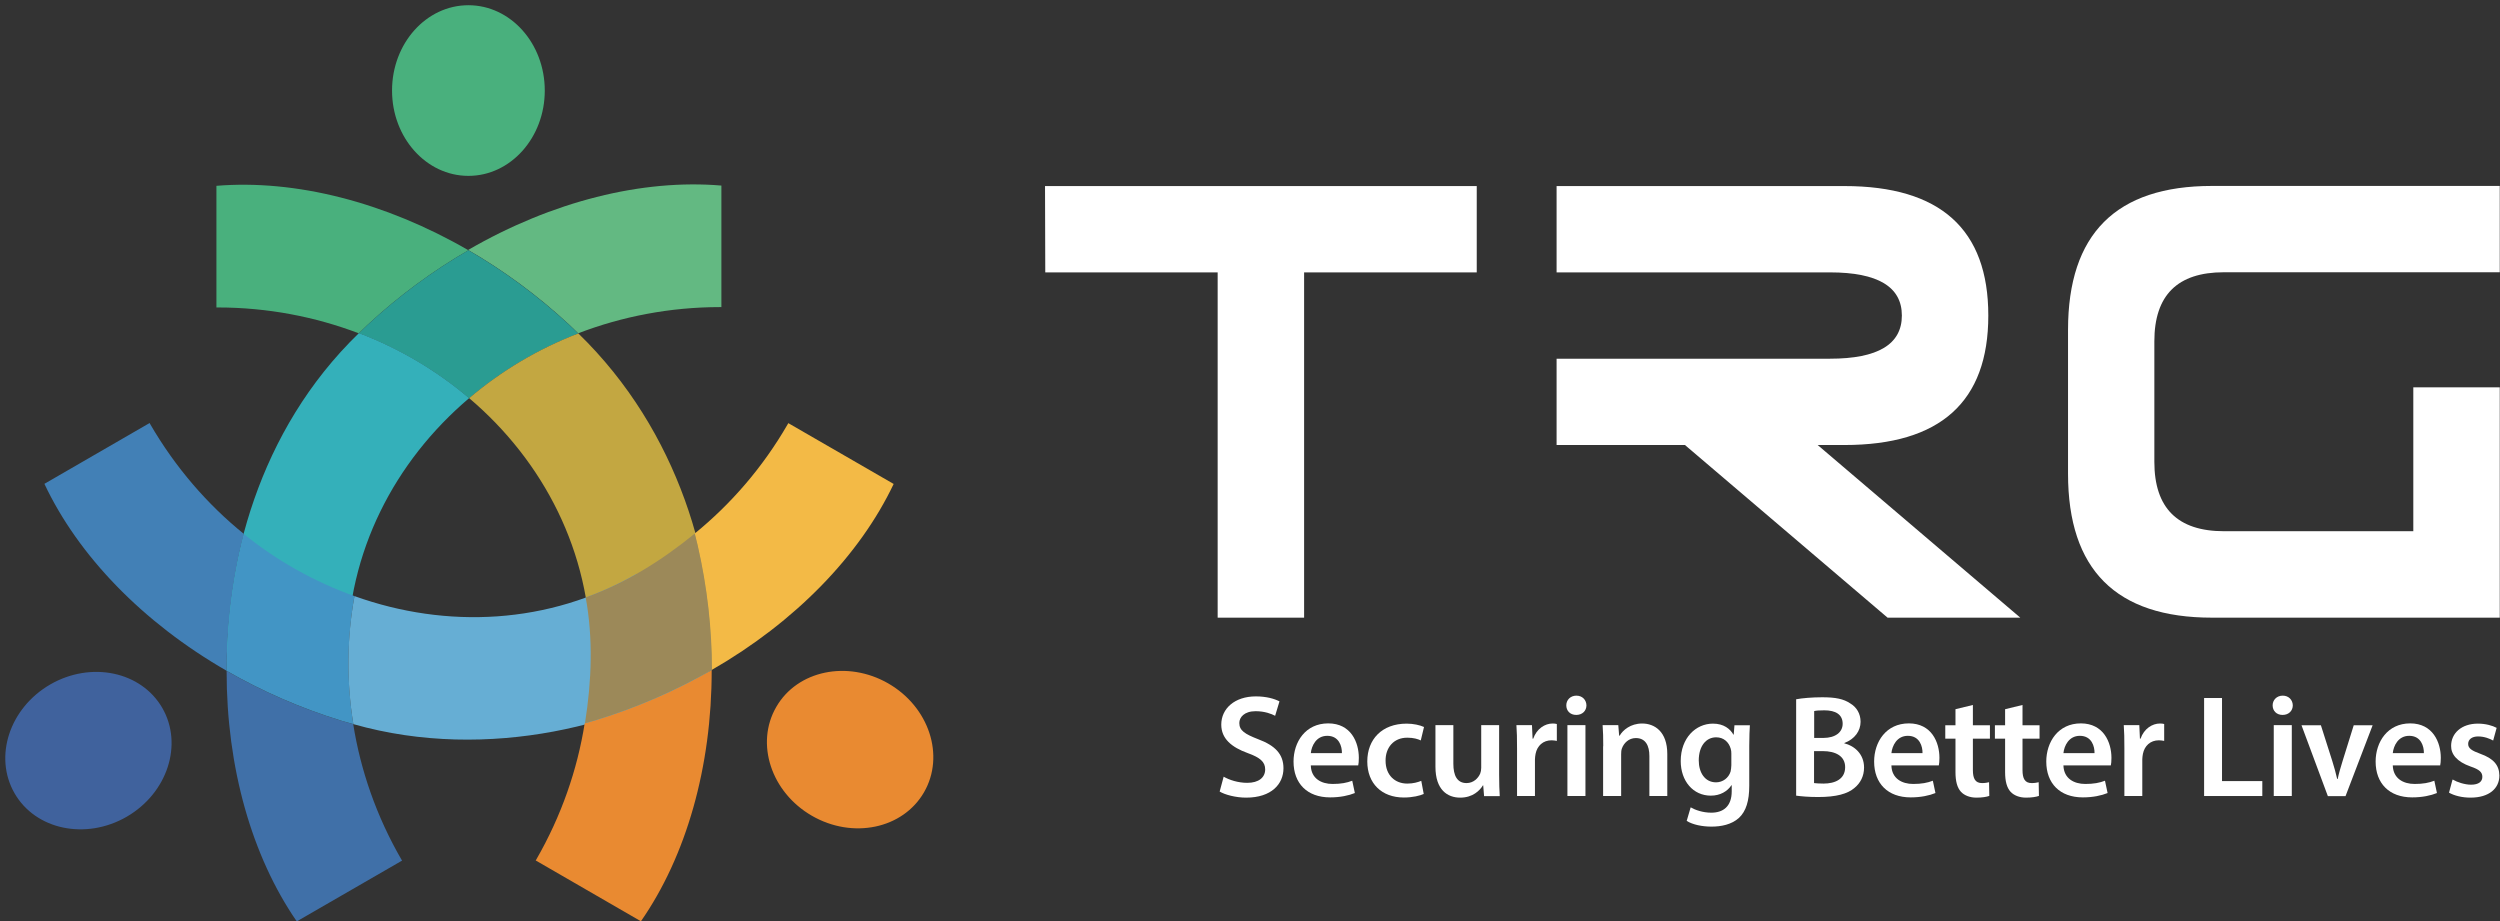 <?xml version="1.0" encoding="UTF-8"?>
<svg xmlns="http://www.w3.org/2000/svg" id="Layer_1" viewBox="0 0 201 74.07">
  <rect x="0" y="0" width="201" height="74.07" fill="#333333" stroke="none"/>
  <defs>
    <style>.cls-1{fill:#f3ba46;}.cls-1,.cls-2,.cls-3,.cls-4,.cls-5,.cls-6,.cls-7,.cls-8,.cls-9,.cls-10,.cls-11,.cls-12,.cls-13,.cls-14{fill-rule:evenodd;}.cls-2{fill:#2a9c92;}.cls-3{fill:#49b07d;}.cls-4{fill:#63b982;}.cls-5{fill:#40629d;}.cls-6{fill:#34b0ba;}.cls-7{fill:#4070a8;}.cls-8{fill:#4280b6;}.cls-9{fill:#4295c5;}.cls-10{fill:#c3a741;}.cls-11{fill:#9c8959;}.cls-12{fill:#fff;}.cls-13{fill:#e98a31;}.cls-14{fill:#66aed4;}</style>
  </defs>
  <g id="Page-1">
    <g id="Webinar---OSINT-03.09.2020">
      <g id="TRG-Logo">
        <path id="Fill-1" class="cls-12" d="m98.37,62.44c.47.27,1.17.5,1.91.5.92,0,1.44-.43,1.44-1.08,0-.6-.4-.95-1.4-1.31-1.3-.47-2.13-1.16-2.13-2.29,0-1.29,1.08-2.27,2.78-2.27.85,0,1.49.19,1.9.4l-.35,1.16c-.28-.15-.83-.37-1.57-.37-.91,0-1.31.49-1.31.95,0,.61.46.89,1.51,1.3,1.37.51,2.04,1.2,2.04,2.34,0,1.26-.96,2.36-3,2.36-.83,0-1.7-.23-2.13-.49l.32-1.19Z"></path>
        <path id="Fill-3" class="cls-12" d="m107.89,60.55c.01-.53-.22-1.39-1.18-1.39-.89,0-1.26.81-1.32,1.39h2.5Zm-2.5,1.01c.03,1.03.84,1.47,1.75,1.47.67,0,1.15-.09,1.58-.26l.21.99c-.49.2-1.17.35-1.99.35-1.85,0-2.94-1.13-2.94-2.88,0-1.58.96-3.07,2.79-3.07s2.46,1.52,2.46,2.77c0,.27-.02.48-.05.61h-3.81Z"></path>
        <path id="Fill-5" class="cls-12" d="m114.48,63.83c-.3.14-.9.29-1.61.29-1.78,0-2.94-1.13-2.94-2.9s1.17-3.04,3.17-3.04c.53,0,1.07.12,1.39.27l-.26,1.08c-.23-.11-.57-.22-1.09-.22-1.1,0-1.75.81-1.74,1.85,0,1.17.76,1.84,1.74,1.84.5,0,.85-.11,1.13-.22l.2,1.07Z"></path>
        <path id="Fill-7" class="cls-12" d="m120.53,62.3c0,.68.02,1.24.05,1.71h-1.26l-.07-.87h-.02c-.25.41-.81.99-1.83.99s-1.99-.62-1.99-2.48v-3.35h1.44v3.1c0,.95.3,1.56,1.06,1.56.57,0,.95-.41,1.1-.77.05-.13.08-.28.08-.45v-3.44h1.44v3.99Z"></path>
        <path id="Fill-9" class="cls-12" d="m121.97,60.14c0-.77-.01-1.32-.05-1.84h1.25l.05,1.09h.05c.28-.81.95-1.22,1.56-1.22.14,0,.22.01.34.04v1.36c-.12-.02-.25-.05-.42-.05-.69,0-1.16.44-1.29,1.09-.02.13-.05.28-.05.44v2.95h-1.44v-3.86Z"></path>
        <path id="Fill-11" class="cls-12" d="m126.02,64h1.45v-5.7h-1.45v5.7Zm1.53-7.29c0,.43-.32.77-.82.77s-.8-.34-.8-.77.33-.78.81-.78.8.34.81.78h0Z"></path>
        <path id="Fill-13" class="cls-12" d="m128.9,60c0-.66-.01-1.21-.05-1.7h1.26l.07.85h.04c.25-.44.87-.98,1.81-.98.99,0,2.02.64,2.02,2.45v3.38h-1.44v-3.22c0-.82-.3-1.44-1.09-1.44-.57,0-.97.41-1.12.84-.05.13-.06.3-.06.47v3.35h-1.45v-4Z"></path>
        <path id="Fill-14" class="cls-12" d="m139.2,60.59c0-.13-.01-.27-.05-.39-.15-.53-.56-.92-1.17-.92-.81,0-1.4.7-1.4,1.86,0,.97.49,1.76,1.39,1.76.54,0,1.01-.35,1.17-.87.03-.15.06-.35.06-.51v-.92Zm1.49-2.28c-.02.39-.05.85-.05,1.64v3.23c0,1.19-.25,2.05-.84,2.59-.6.53-1.42.69-2.2.69-.73,0-1.5-.15-1.99-.46l.32-1.09c.36.21.97.43,1.66.43.94,0,1.64-.49,1.64-1.72v-.49h-.02c-.33.5-.91.84-1.66.84-1.42,0-2.42-1.17-2.42-2.78,0-1.87,1.22-3.01,2.59-3.01.87,0,1.38.42,1.65.89h.02l.06-.76h1.25Z"></path>
        <path id="Fill-15" class="cls-12" d="m145.85,62.96c.19.02.43.04.76.04.92,0,1.74-.35,1.74-1.32,0-.91-.8-1.29-1.79-1.29h-.71v2.57Zm0-3.63h.74c.99,0,1.56-.47,1.56-1.14,0-.74-.56-1.08-1.47-1.08-.42,0-.67.02-.82.06v2.15Zm-1.43-3.11c.46-.09,1.29-.16,2.09-.16,1.06,0,1.72.13,2.26.5.49.29.82.81.82,1.47,0,.73-.46,1.39-1.31,1.71v.02c.83.21,1.59.87,1.59,1.95,0,.7-.3,1.25-.76,1.63-.56.49-1.49.74-2.93.74-.8,0-1.4-.06-1.77-.11v-7.76Z"></path>
        <path id="Fill-16" class="cls-12" d="m154.57,60.55c.01-.53-.22-1.39-1.18-1.39-.89,0-1.26.81-1.32,1.39h2.5Zm-2.5,1.01c.03,1.03.84,1.47,1.75,1.47.67,0,1.15-.09,1.58-.26l.21.99c-.49.2-1.17.35-1.99.35-1.85,0-2.94-1.13-2.94-2.88,0-1.58.96-3.07,2.79-3.07s2.46,1.52,2.46,2.77c0,.27-.02.48-.05.61h-3.81Z"></path>
        <path id="Fill-17" class="cls-12" d="m158.62,56.68v1.63h1.37v1.08h-1.37v2.52c0,.69.19,1.05.74,1.05.25,0,.43-.04.56-.07l.02,1.1c-.21.08-.58.14-1.04.14-.53,0-.97-.18-1.24-.47-.3-.33-.44-.84-.44-1.59v-2.68h-.82v-1.08h.82v-1.29l1.4-.34Z"></path>
        <path id="Fill-18" class="cls-12" d="m162.61,56.68v1.63h1.37v1.08h-1.37v2.52c0,.69.19,1.05.74,1.05.25,0,.43-.04.56-.07l.02,1.1c-.21.08-.59.14-1.04.14-.53,0-.97-.18-1.24-.47-.3-.33-.44-.84-.44-1.59v-2.68h-.82v-1.08h.82v-1.29l1.4-.34Z"></path>
        <path id="Fill-19" class="cls-12" d="m168.4,60.55c.01-.53-.22-1.39-1.18-1.39-.89,0-1.26.81-1.32,1.39h2.5Zm-2.5,1.01c.04,1.03.84,1.47,1.76,1.47.67,0,1.15-.09,1.58-.26l.21.99c-.49.2-1.17.35-1.99.35-1.85,0-2.94-1.13-2.94-2.88,0-1.58.96-3.07,2.78-3.07s2.46,1.52,2.46,2.77c0,.27-.02.48-.05.61h-3.81Z"></path>
        <path id="Fill-20" class="cls-12" d="m170.8,60.14c0-.77-.01-1.32-.05-1.84h1.25l.05,1.09h.05c.28-.81.95-1.22,1.56-1.22.14,0,.22.01.34.04v1.36c-.12-.02-.25-.05-.42-.05-.69,0-1.16.44-1.29,1.09-.02.13-.05.28-.05.44v2.95h-1.44v-3.86Z"></path>
        <polygon id="Fill-21" class="cls-12" points="177.21 56.12 178.65 56.12 178.65 62.8 181.89 62.8 181.89 64 177.21 64 177.21 56.12"></polygon>
        <path id="Fill-22" class="cls-12" d="m182.81,64h1.45v-5.7h-1.45v5.7Zm1.53-7.29c0,.43-.32.77-.82.77s-.8-.34-.8-.77.33-.78.81-.78.8.34.81.78h0Z"></path>
        <path id="Fill-23" class="cls-12" d="m186.6,58.31l.92,2.89c.16.5.28.96.39,1.43h.04c.1-.47.23-.91.39-1.43l.9-2.89h1.52l-2.18,5.7h-1.42l-2.12-5.7h1.56Z"></path>
        <path id="Fill-24" class="cls-12" d="m194.88,60.55c.01-.53-.22-1.39-1.18-1.39-.89,0-1.26.81-1.32,1.39h2.5Zm-2.5,1.01c.04,1.03.84,1.47,1.76,1.47.67,0,1.15-.09,1.58-.26l.21.99c-.49.2-1.17.35-1.99.35-1.85,0-2.94-1.13-2.94-2.88,0-1.58.96-3.07,2.78-3.07s2.46,1.52,2.46,2.77c0,.27-.02.48-.05.61h-3.81Z"></path>
        <path id="Fill-25" class="cls-12" d="m197.21,62.68c.33.2.95.41,1.46.41.63,0,.91-.26.91-.63s-.23-.59-.94-.83c-1.11-.39-1.58-.99-1.57-1.66,0-1.01.83-1.79,2.15-1.79.63,0,1.18.16,1.51.34l-.28,1.02c-.25-.14-.7-.33-1.21-.33s-.8.25-.8.6.27.54.99.8c1.03.37,1.51.9,1.52,1.74,0,1.03-.81,1.78-2.32,1.78-.69,0-1.31-.16-1.73-.4l.28-1.04Z"></path>
        <path id="Fill-26" class="cls-4" d="m37.66,20.11c2.83,1.64,5.57,3.64,8.11,6,.25.23.47.46.71.69,3.52-1.35,7.38-2.11,11.43-2.11.03,0,.06,0,.09,0v-9.77c-6.35-.54-13.6,1.26-20.35,5.17"></path>
        <path id="Fill-27" class="cls-3" d="m28.86,26.79c.23-.22.45-.45.69-.67,2.54-2.36,5.29-4.37,8.11-6-6.72-3.89-13.93-5.7-20.26-5.18v9.78s.07,0,.1,0c4.02,0,7.85.75,11.35,2.08"></path>
        <path id="Fill-28" class="cls-2" d="m45.77,26.12c-2.55-2.36-5.29-4.37-8.11-6-2.83,1.64-5.57,3.64-8.11,6-.23.22-.46.45-.69.67,3.29,1.25,6.28,3.04,8.86,5.23,2.56-2.17,5.51-3.95,8.77-5.2-.24-.23-.47-.47-.71-.69"></path>
        <path id="Fill-29" class="cls-6" d="m37.72,32.01c-2.58-2.19-5.57-3.98-8.86-5.23-8.15,7.89-10.75,18.67-10.64,27.15l9.71-1.39c0-8.14,3.79-15.44,9.79-20.53"></path>
        <path id="Fill-30" class="cls-10" d="m46.49,26.81c-3.26,1.25-6.21,3.03-8.77,5.2,6,5.09,9.77,12.4,9.77,20.53l9.75,1.31c.36-8.29-2.61-19.16-10.75-27.05"></path>
        <path id="Fill-31" class="cls-3" d="m43.8,7.28c0,3.79-2.75,6.86-6.14,6.86s-6.14-3.07-6.14-6.86S34.27.42,37.66.42s6.14,3.07,6.14,6.86"></path>
        <path id="Fill-32" class="cls-8" d="m18.22,53.93c0-3.27.37-6.64,1.14-10.03.08-.33.16-.64.25-.97-2.93-2.37-5.51-5.34-7.54-8.84-.02-.03-.03-.06-.04-.08l-8.46,4.89c2.71,5.76,7.89,11.14,14.65,15.03"></path>
        <path id="Fill-33" class="cls-7" d="m28.4,58.22c-.31-.09-.62-.17-.92-.26-3.32-1.02-6.43-2.39-9.26-4.02-.01,7.76,2.03,14.91,5.64,20.14l8.47-4.89s-.04-.06-.06-.09c-2.01-3.48-3.28-7.17-3.87-10.87"></path>
        <path id="Fill-34" class="cls-9" d="m19.37,43.91c-.77,3.39-1.14,6.76-1.14,10.03,2.83,1.63,5.94,3,9.26,4.02.31.09.61.17.92.26-.56-3.47-.51-6.95.09-10.29-3.16-1.13-6.18-2.8-8.89-4.99-.08.32-.17.64-.25.97"></path>
        <path id="Fill-35" class="cls-14" d="m28.5,47.93c-.61,3.33-.66,6.81-.09,10.29,10.91,3.11,22.4-.07,28.83-4.36l-6.06-7.72c-7.05,4.07-15.27,4.44-22.67,1.79"></path>
        <path id="Fill-36" class="cls-5" d="m4.04,55.03c3.28-1.89,7.31-1.05,9.01,1.89,1.69,2.94.41,6.85-2.87,8.75-3.28,1.89-7.32,1.05-9.01-1.89-1.69-2.94-.41-6.85,2.87-8.75"></path>
        <path id="Fill-37" class="cls-13" d="m57.23,53.86c-2.83,1.63-5.94,3-9.26,4.02-.32.1-.64.18-.96.27-.59,3.73-1.87,7.44-3.89,10.95-.02.03-.04.05-.05.08l8.46,4.89c3.64-5.23,5.7-12.41,5.69-20.21"></path>
        <path id="Fill-38" class="cls-1" d="m55.85,42.9c.08.31.16.62.23.93.77,3.39,1.14,6.76,1.15,10.03,6.73-3.87,11.9-9.22,14.62-14.95l-8.47-4.89s-.03.06-.05.09c-2.01,3.48-4.57,6.42-7.48,8.79"></path>
        <path id="Fill-39" class="cls-11" d="m47.98,57.88c3.32-1.02,6.42-2.39,9.26-4.02,0-3.27-.37-6.64-1.15-10.03-.07-.31-.16-.62-.23-.93-2.73,2.22-5.59,3.99-8.77,5.13.6,3.3.49,6.68-.06,10.12.32-.09.64-.17.96-.27"></path>
        <path id="Fill-40" class="cls-13" d="m65.28,65.59c-3.28-1.89-4.57-5.81-2.87-8.75,1.69-2.94,5.73-3.78,9.01-1.89,3.28,1.89,4.57,5.81,2.87,8.75-1.7,2.94-5.73,3.78-9.01,1.89"></path>
        <polygon id="Fill-41" class="cls-12" points="97.9 21.9 84.04 21.9 84.02 14.96 118.73 14.96 118.73 21.9 104.85 21.9 104.85 49.66 97.9 49.66 97.9 21.9"></polygon>
        <path id="Fill-42" class="cls-12" d="m135.47,35.78h-10.32v-6.94h21.98c3.86,0,5.78-1.16,5.78-3.47s-1.93-3.47-5.78-3.47h-21.98v-6.94h23.14c7.71,0,11.57,3.47,11.57,10.41s-3.86,10.41-11.57,10.41h-2.15l16.29,13.88h-10.67l-16.29-13.88Z"></path>
        <path id="Fill-43" class="cls-12" d="m200.98,31.15v18.51h-23.14c-7.71,0-11.57-3.86-11.57-11.57v-11.57c0-7.71,3.86-11.57,11.57-11.57h23.14v6.94h-22.19c-3.72,0-5.58,1.85-5.58,5.55v9.69c0,3.72,1.87,5.58,5.6,5.58h15.22v-11.57h6.94Z"></path>
      </g>
    </g>
  </g>
</svg>
